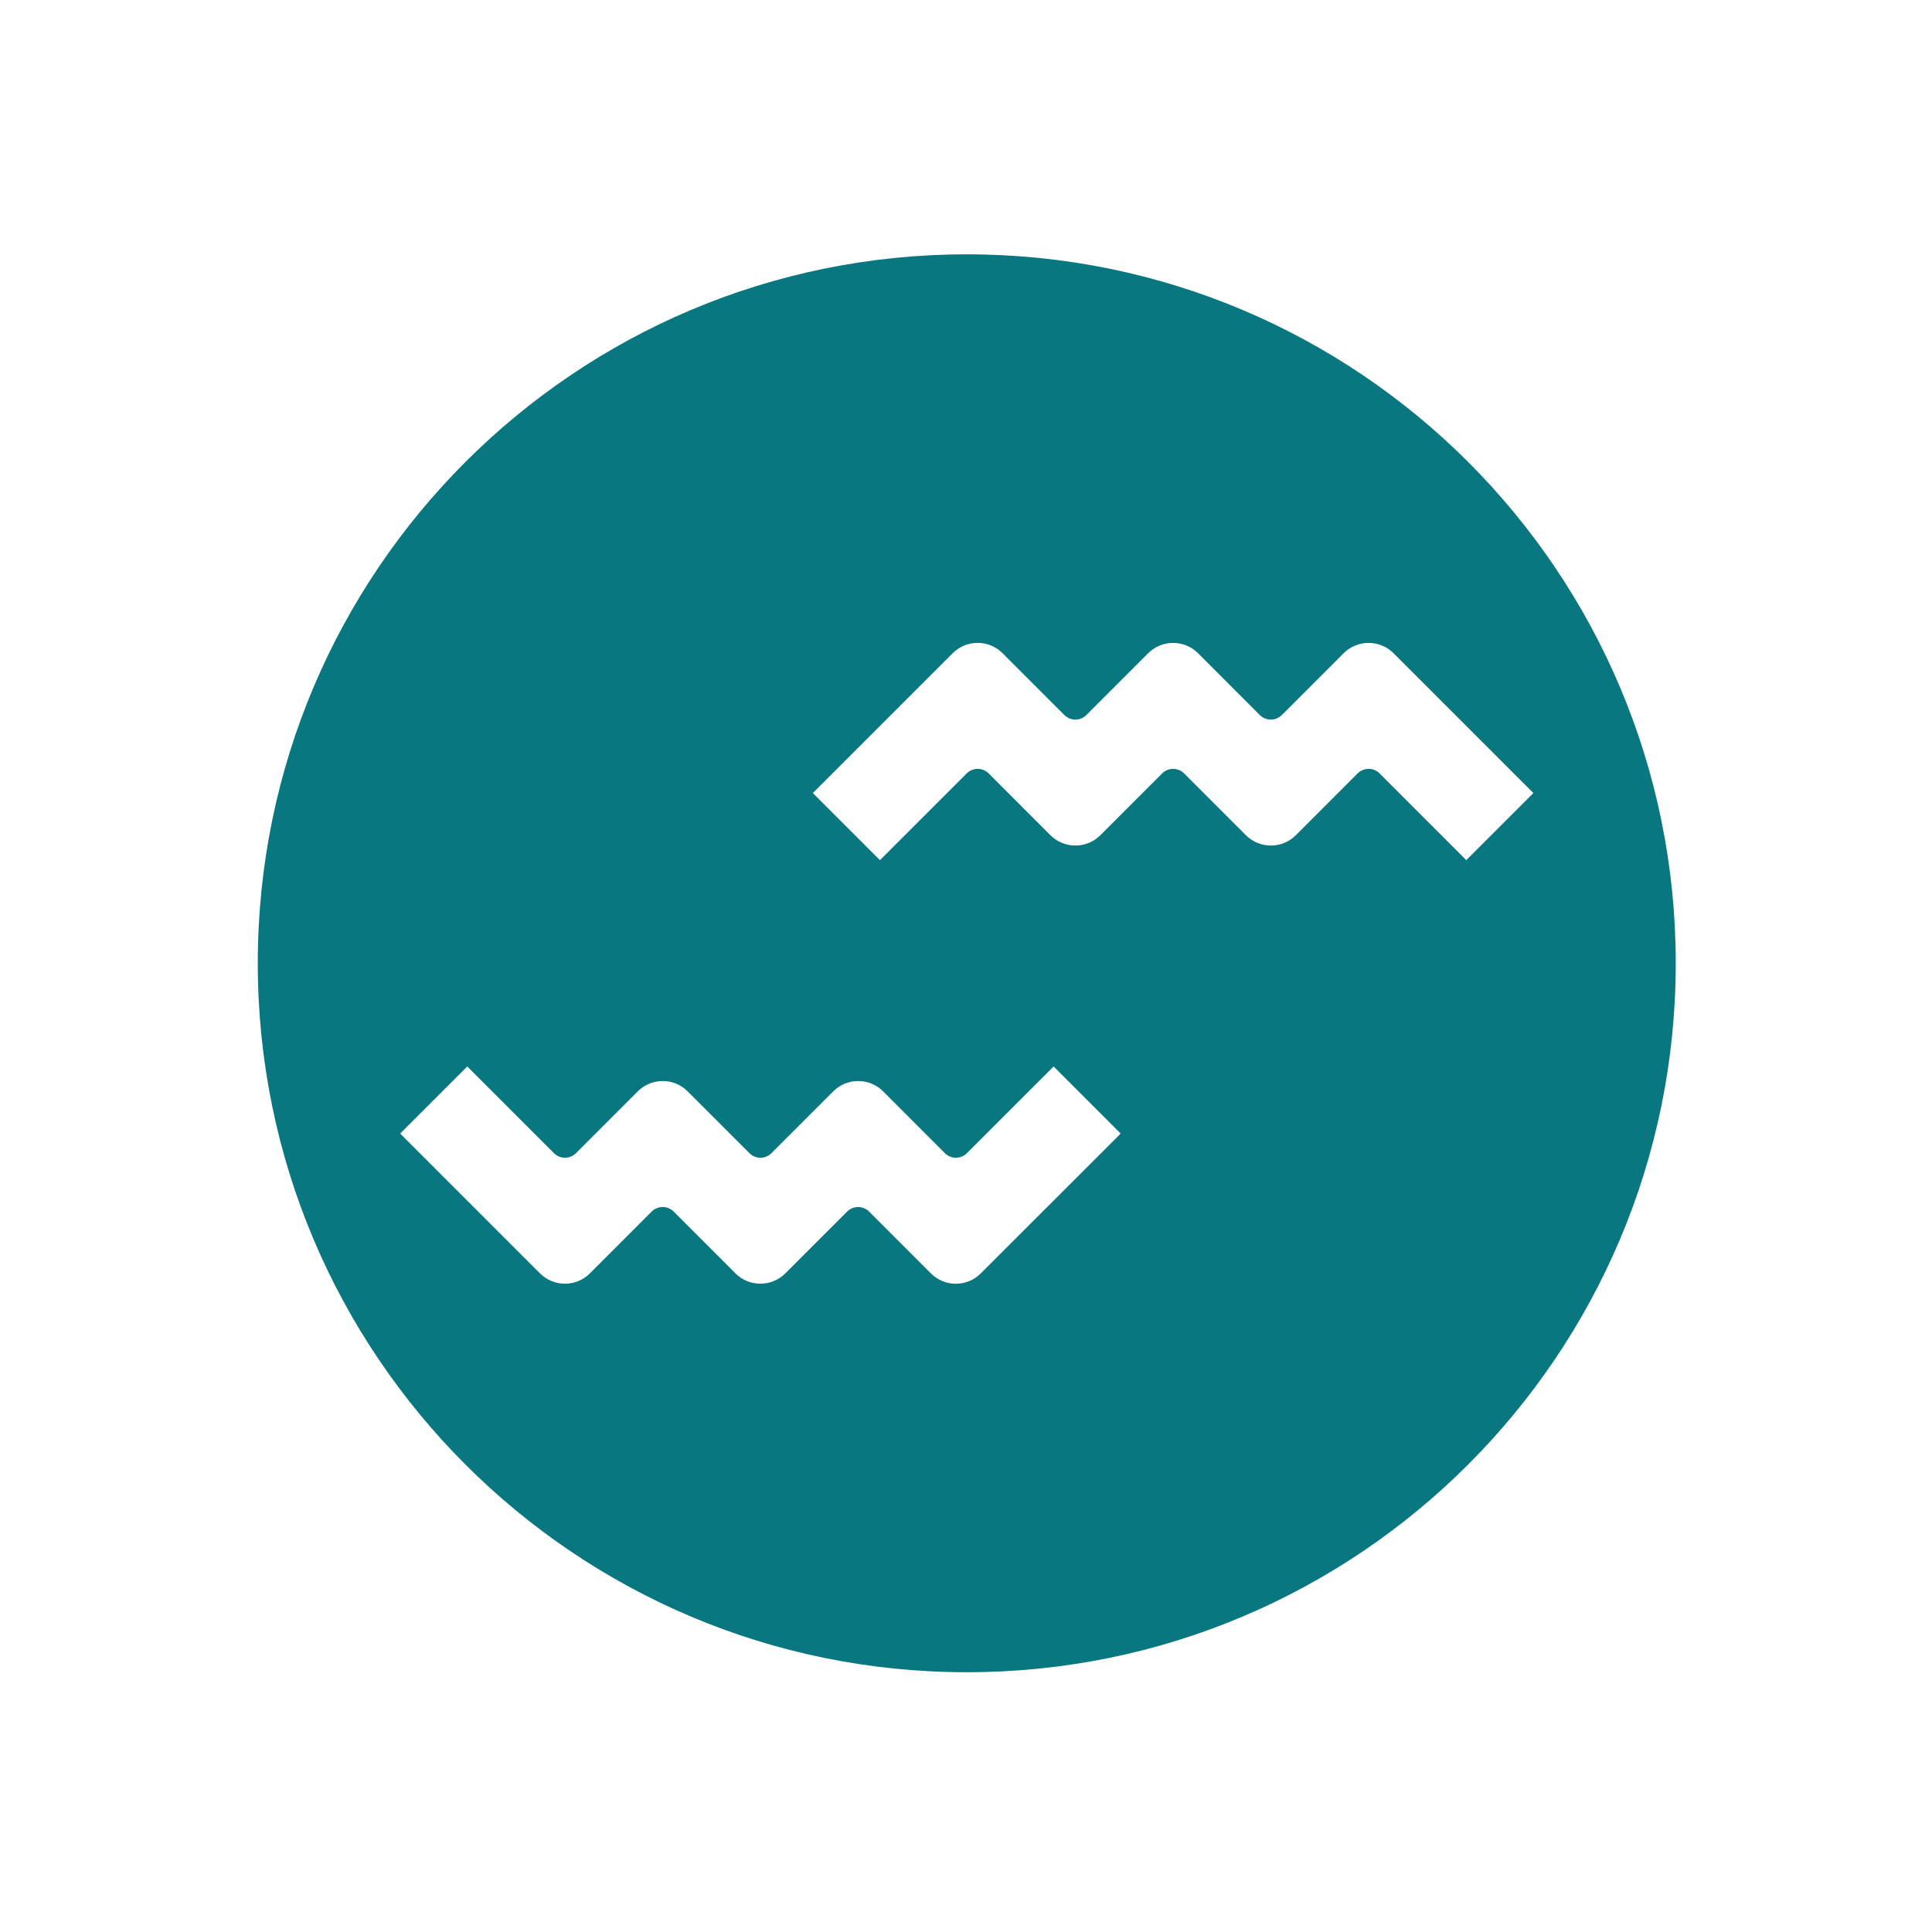 <svg width="330" height="330" viewBox="0 0 330 330" fill="none" xmlns="http://www.w3.org/2000/svg">
<path d="M165.131 43.44C98.251 43.44 44.031 97.65 44.031 164.53C44.031 231.41 98.251 285.63 165.131 285.63C232.011 285.63 286.231 231.42 286.231 164.53C286.231 97.64 232.021 43.44 165.131 43.44ZM167.511 217.51C165.171 219.86 161.361 219.86 159.011 217.51L148.441 206.94C147.411 205.91 145.731 205.91 144.701 206.94L134.131 217.51C131.781 219.85 127.971 219.85 125.631 217.51L115.061 206.94C114.031 205.91 112.351 205.91 111.311 206.94L100.751 217.51C98.401 219.85 94.591 219.85 92.241 217.51L68.351 193.62L79.811 182.16L94.631 196.98C95.661 198.01 97.341 198.01 98.371 196.98L108.941 186.41C111.291 184.06 115.101 184.06 117.451 186.41L128.021 196.98C129.051 198.01 130.731 198.01 131.761 196.98L142.331 186.41C144.681 184.06 148.491 184.06 150.841 186.41L161.401 196.98C162.431 198.01 164.111 198.01 165.141 196.98L179.961 182.16L191.421 193.62L167.521 217.51H167.511ZM235.641 132.1C234.611 131.07 232.931 131.07 231.891 132.1L221.331 142.67C218.981 145.01 215.171 145.01 212.821 142.67L202.251 132.1C201.221 131.07 199.541 131.07 198.501 132.1L187.941 142.67C185.591 145.01 181.781 145.01 179.431 142.67L168.871 132.1C167.841 131.07 166.161 131.07 165.121 132.1L150.301 146.92L138.841 135.46L162.731 111.57C165.081 109.22 168.891 109.22 171.241 111.57L181.811 122.14C182.841 123.17 184.521 123.17 185.551 122.14L196.121 111.57C198.471 109.23 202.281 109.23 204.631 111.57L215.191 122.14C216.221 123.17 217.901 123.17 218.941 122.14L229.511 111.57C231.861 109.23 235.671 109.23 238.021 111.57L261.911 135.46L250.451 146.92L235.631 132.1H235.641Z" fill="#097780"/>
</svg>
